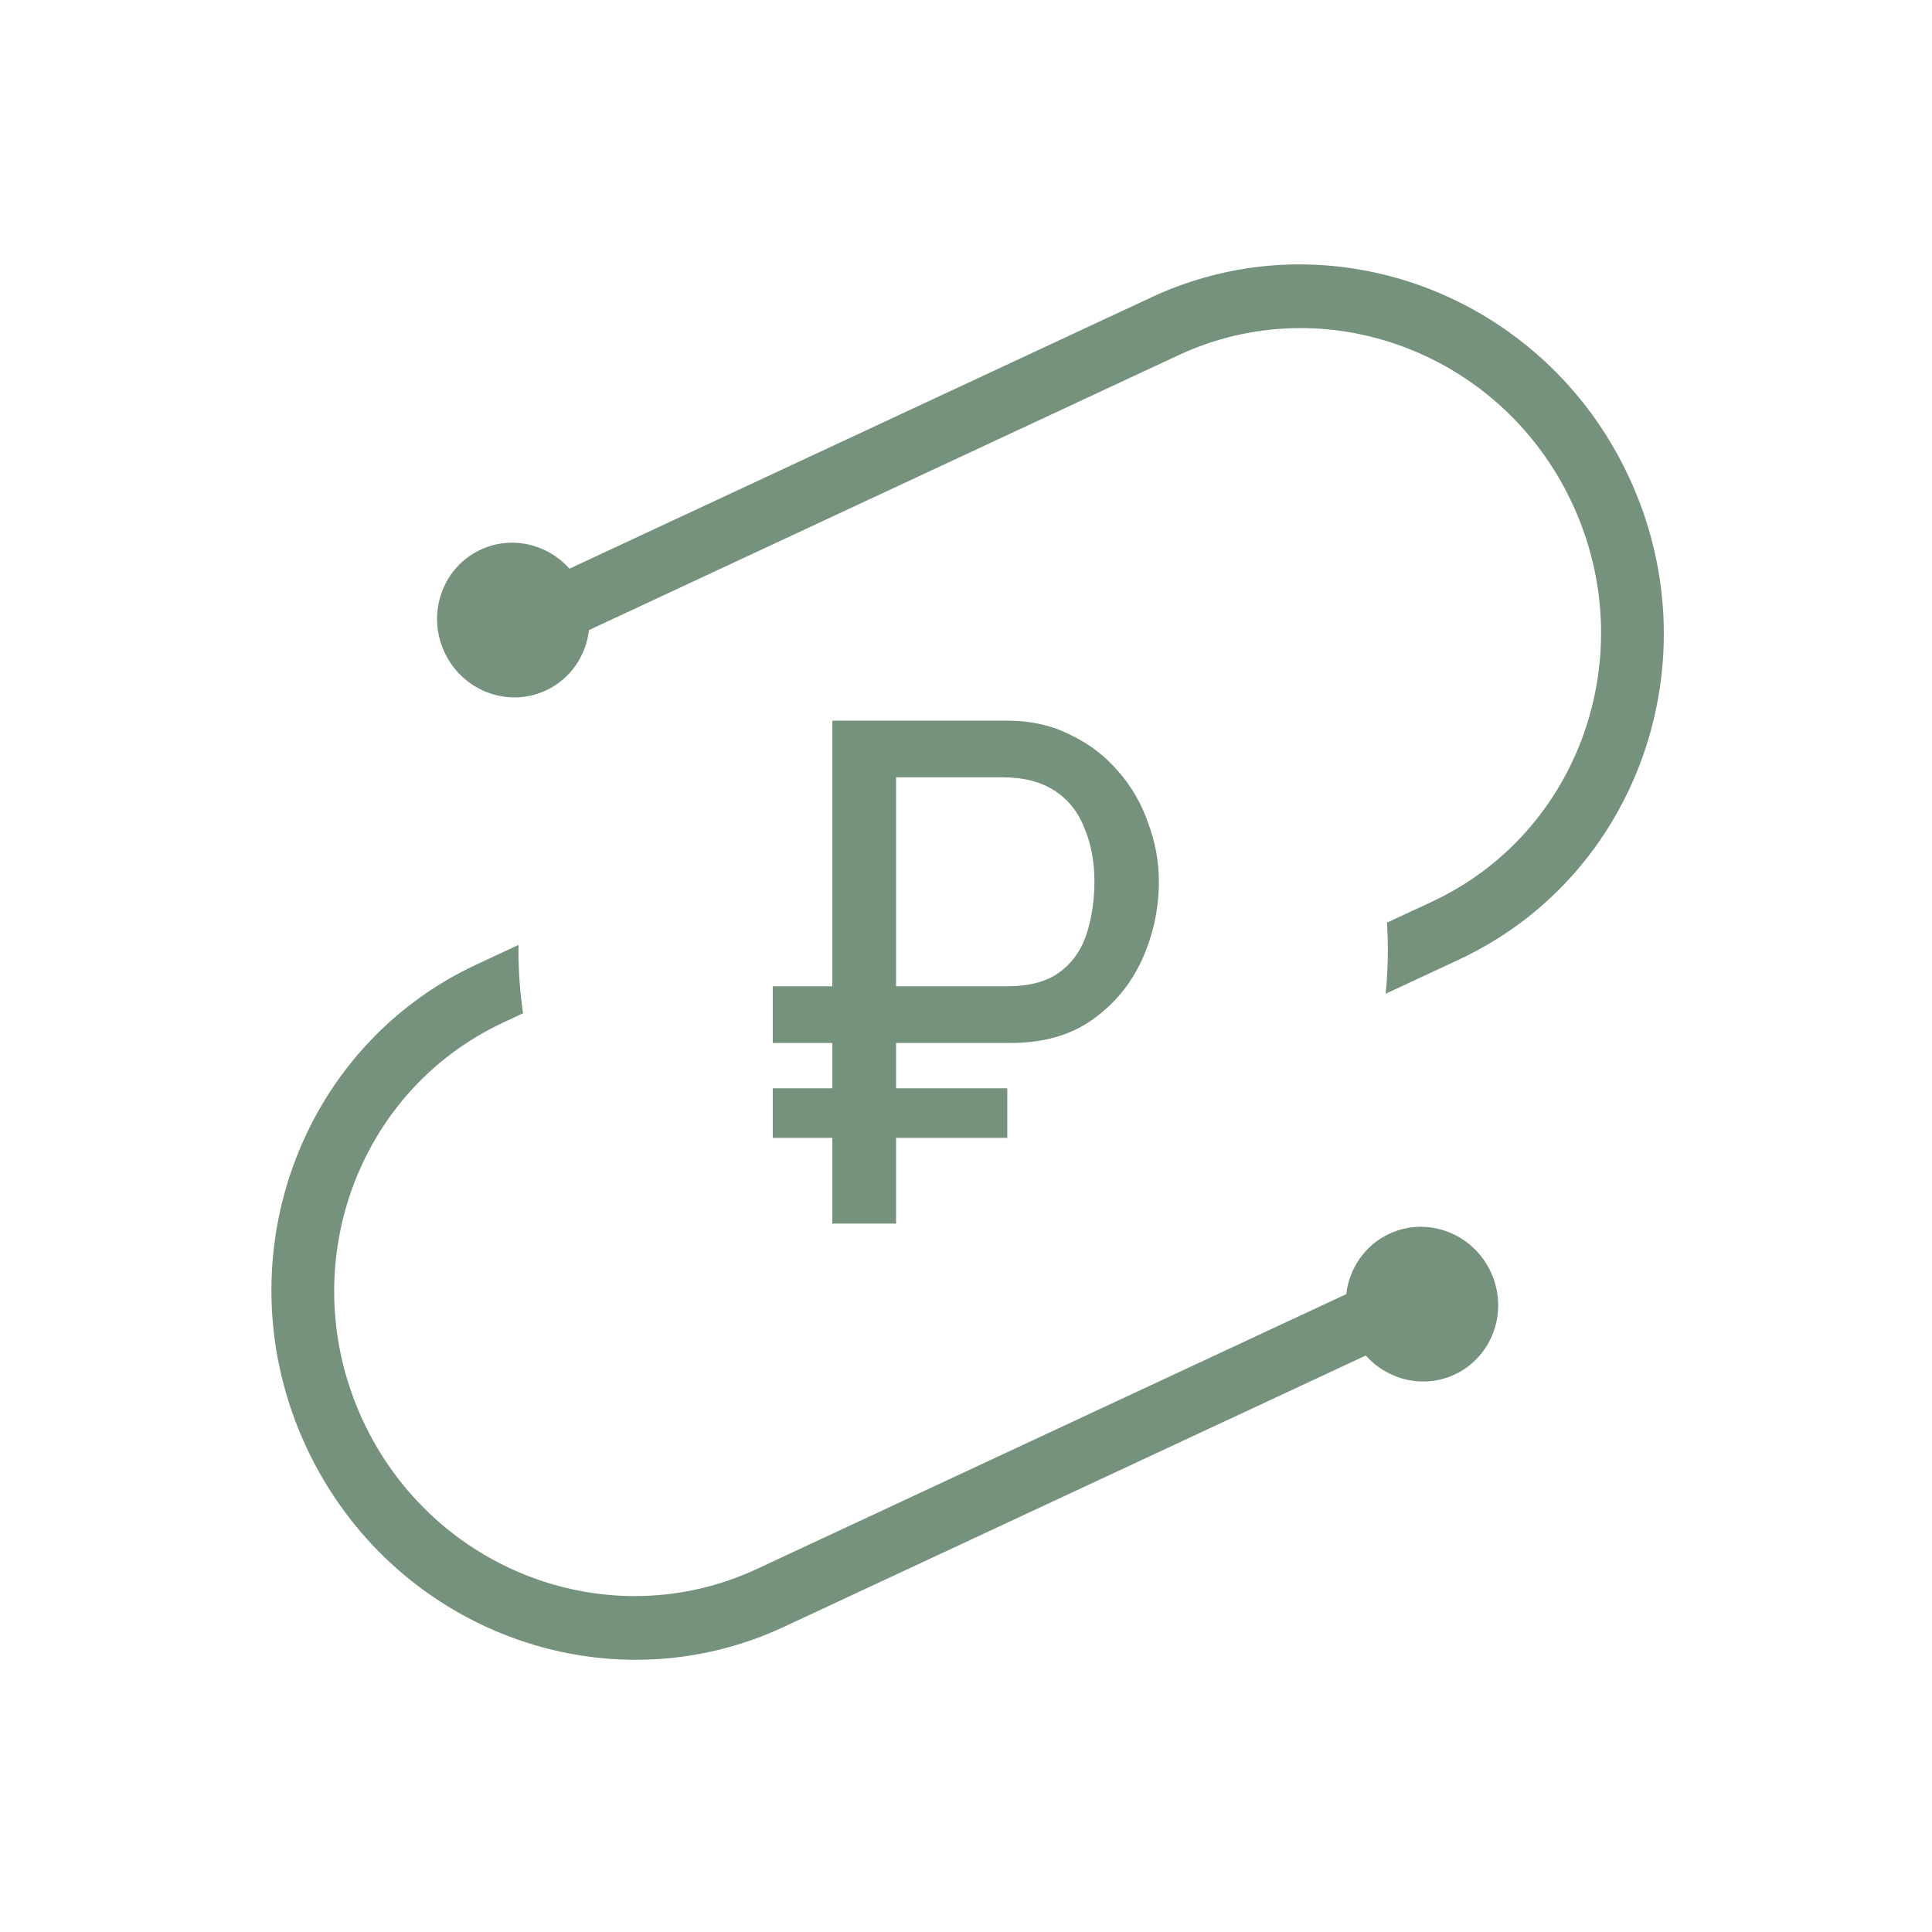 <svg width="60" height="60" viewBox="0 0 60 60" fill="none" xmlns="http://www.w3.org/2000/svg">
<path fill-rule="evenodd" clip-rule="evenodd" d="M13.803 20.253C14.363 21.46 15.774 21.992 16.955 21.442C17.72 21.085 18.2 20.361 18.291 19.568L36.595 11.033C41.178 8.895 46.657 10.961 48.833 15.647C51.009 20.333 49.058 25.864 44.474 28.001L43.075 28.653C43.092 28.933 43.101 29.215 43.101 29.5C43.101 29.96 43.078 30.414 43.033 30.862L45.31 29.8C50.865 27.21 53.231 20.506 50.593 14.826C47.956 9.147 41.314 6.642 35.759 9.233L17.685 17.661C17.002 16.893 15.887 16.623 14.925 17.071C13.745 17.622 13.242 19.046 13.803 20.253ZM16.244 31.469L15.627 31.757C11.044 33.894 9.092 39.425 11.268 44.111C13.444 48.796 18.924 50.862 23.507 48.725L41.81 40.19C41.901 39.396 42.381 38.673 43.146 38.316C44.327 37.766 45.738 38.298 46.299 39.505C46.859 40.712 46.356 42.136 45.176 42.687C44.214 43.135 43.099 42.865 42.416 42.097L24.342 50.525C18.787 53.115 12.146 50.611 9.508 44.931C6.87 39.252 9.236 32.548 14.791 29.957L16.102 29.346C16.102 29.397 16.101 29.448 16.101 29.5C16.101 30.169 16.15 30.826 16.244 31.469Z" fill="#75927D"/>
<path d="M24 32.39V30.63H30.182V32.39H24ZM24 35.338V33.798H31.282V35.338H24ZM25.848 38V22.38H31.26C32.008 22.38 32.668 22.527 33.24 22.82C33.827 23.099 34.325 23.48 34.736 23.964C35.147 24.433 35.455 24.969 35.66 25.57C35.88 26.157 35.99 26.758 35.99 27.374C35.99 28.225 35.814 29.039 35.462 29.816C35.11 30.579 34.589 31.202 33.9 31.686C33.225 32.155 32.389 32.39 31.392 32.39H27.828V38H25.848ZM27.828 30.63H31.282C31.971 30.63 32.514 30.483 32.91 30.19C33.306 29.897 33.585 29.501 33.746 29.002C33.907 28.503 33.988 27.961 33.988 27.374C33.988 26.758 33.885 26.208 33.68 25.724C33.489 25.225 33.181 24.837 32.756 24.558C32.331 24.279 31.788 24.14 31.128 24.14H27.828V30.63Z" fill="#75927D"/>
</svg>
